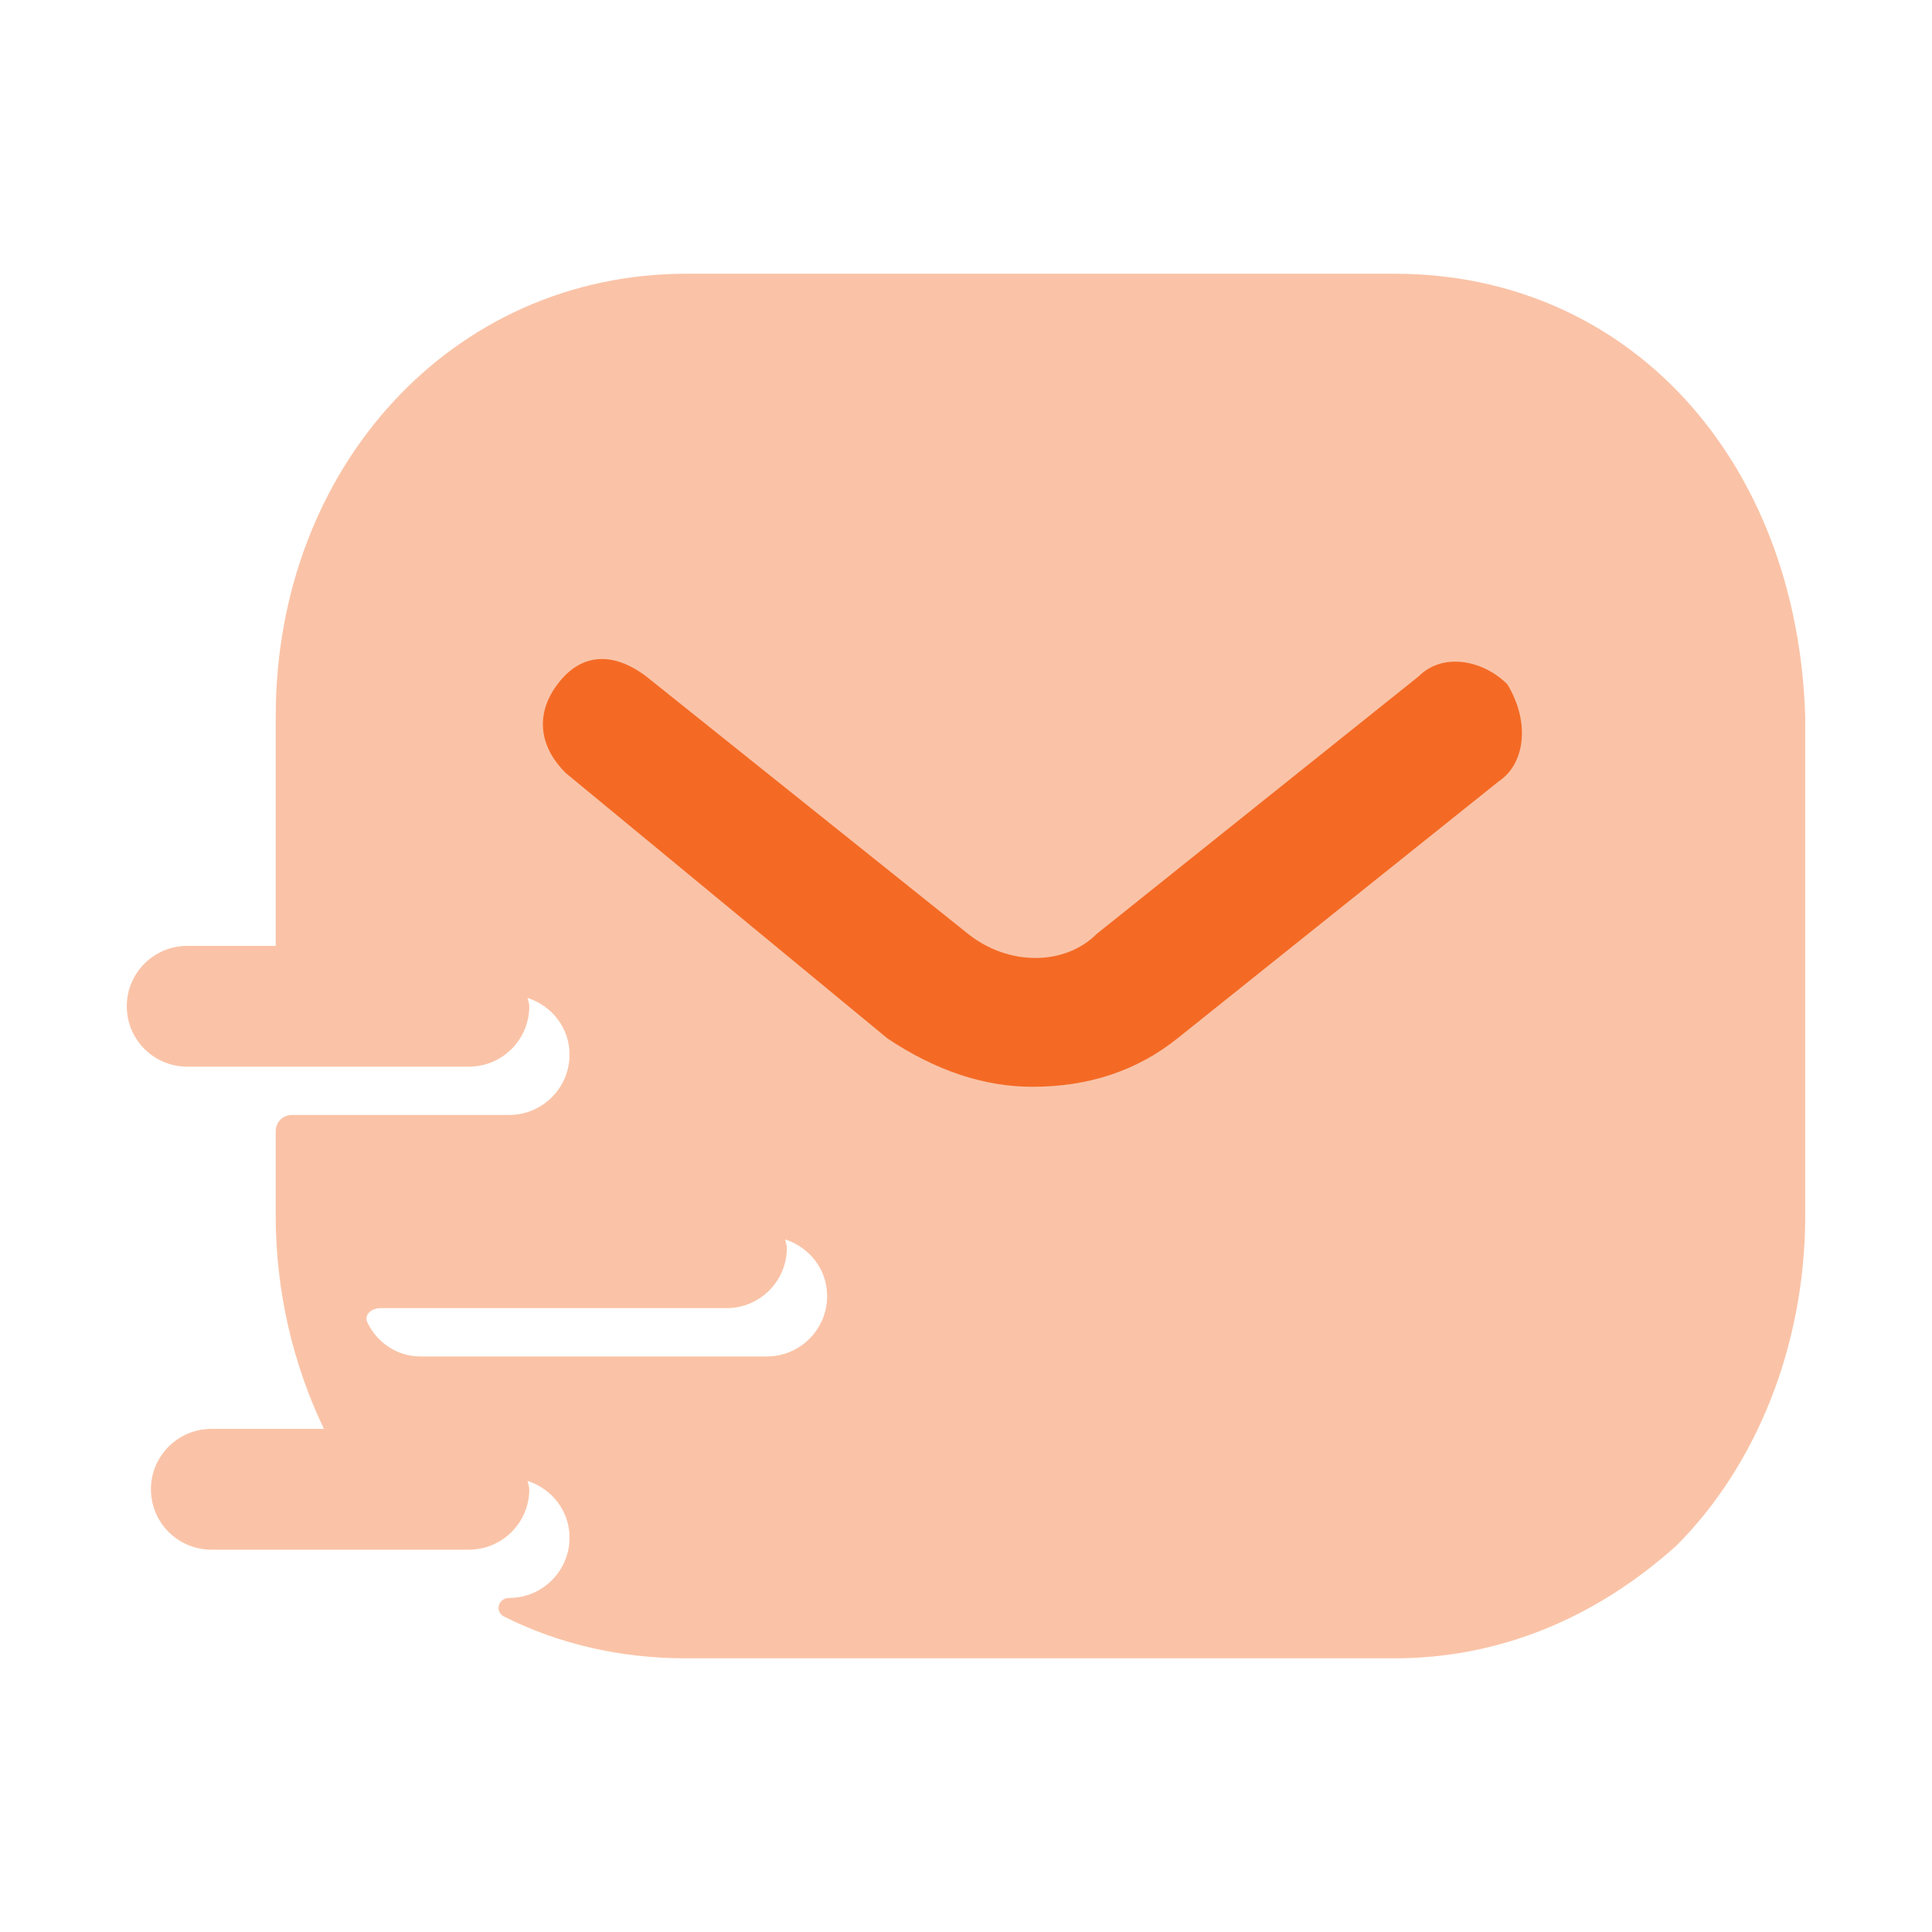 <svg width="192" height="192" viewBox="0 0 192 192" fill="none" xmlns="http://www.w3.org/2000/svg">
<path opacity="0.4" fill-rule="evenodd" clip-rule="evenodd" d="M76.2 134.803H41.8C39.441 134.803 37.465 133.414 36.512 131.424C36.14 130.646 36.937 130.003 37.8 130.003H72.2C75.512 130.003 78.2 127.315 78.2 124.003C78.2 123.707 78.072 123.451 78.032 123.171C80.432 123.955 82.2 126.139 82.2 128.803C82.2 132.115 79.512 134.803 76.2 134.803ZM138.6 27.203H68.2C45 27.203 27.4 46.403 27.4 71.203V94.003H18.6C15.288 94.003 12.6 96.691 12.6 100.003C12.6 103.315 15.288 106.003 18.6 106.003H46.6C49.912 106.003 52.6 103.315 52.6 100.003C52.6 99.707 52.472 99.451 52.432 99.171C54.832 99.955 56.6 102.139 56.6 104.803C56.6 108.115 53.912 110.803 50.6 110.803H29C28.116 110.803 27.4 111.519 27.4 112.403V120.803C27.4 128.387 29.144 135.643 32.192 142.003H21C17.688 142.003 15 144.691 15 148.003C15 151.315 17.688 154.003 21 154.003H46.6C49.912 154.003 52.6 151.315 52.6 148.003C52.6 147.707 52.472 147.451 52.432 147.171C54.832 147.955 56.6 150.139 56.6 152.803C56.6 156.115 53.912 158.803 50.6 158.803C49.503 158.803 49.13 160.17 50.11 160.662C55.464 163.342 61.535 164.803 68.2 164.803H138.6C149 164.803 158.6 160.803 166.6 153.603C174.6 145.603 179.4 133.603 179.4 120.803V71.203C178.6 45.603 161.8 27.203 138.6 27.203Z" fill="#F46A25"/>
<path fill-rule="evenodd" clip-rule="evenodd" d="M149 77.603L117 103.203C113 106.403 108.2 108.003 102.6 108.003C97.8 108.003 93 106.403 88.2 103.203L56.2 76.803C53.8 74.403 53 71.203 55.4 68.003C57.8 64.803 61 64.803 64.2 67.203L96.2 92.803C100.2 96.003 105.8 96.003 109 92.803L141 67.203C143.4 64.803 147.4 65.603 149.8 68.003C152.2 72.003 151.4 76.003 149 77.603Z" fill="#F46A25"/>
</svg>

